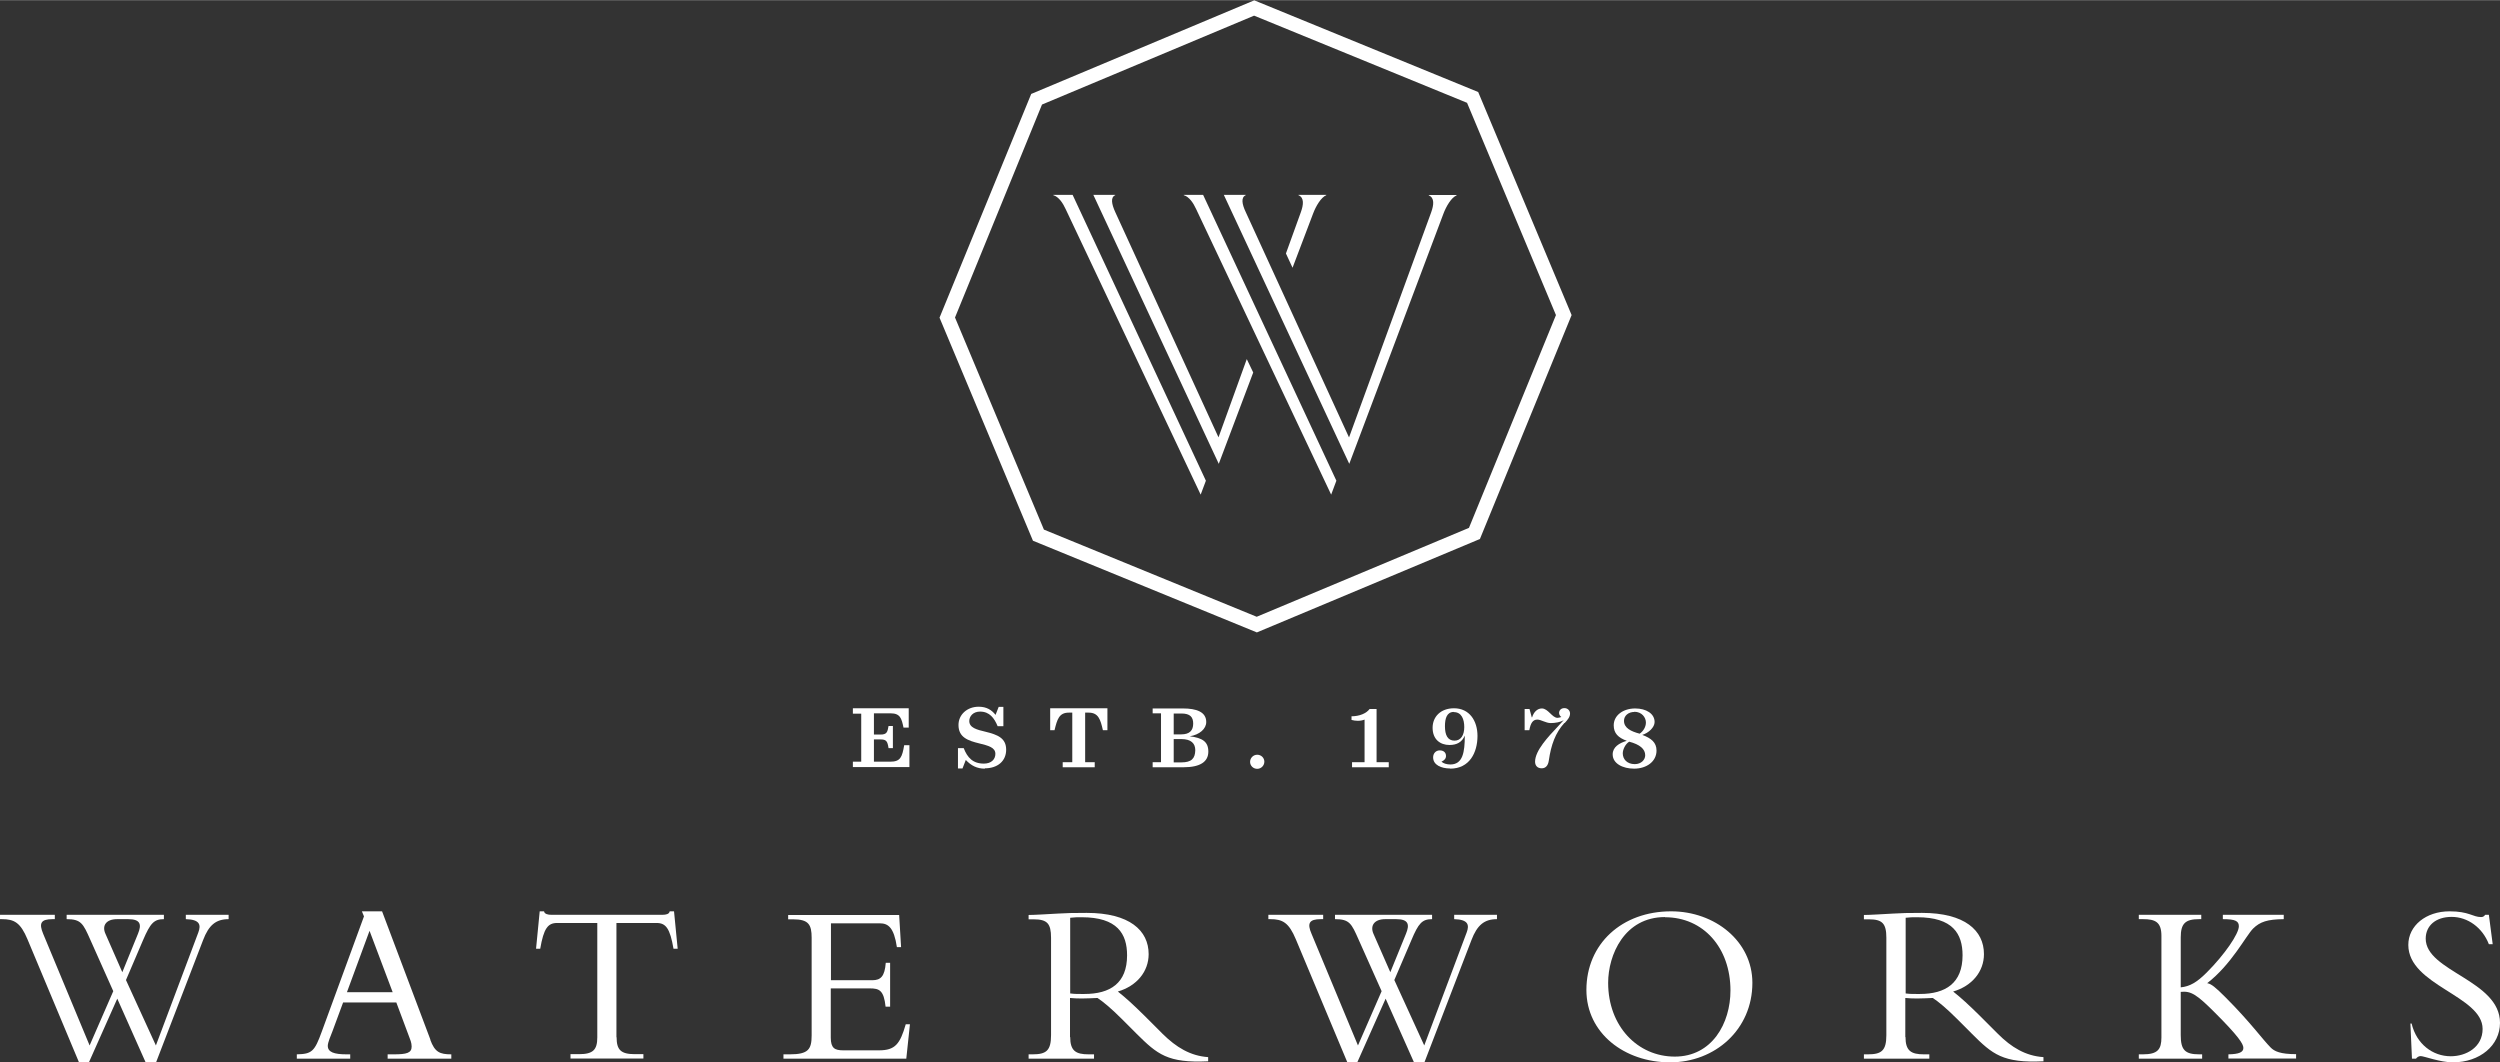 <?xml version="1.0" encoding="UTF-8"?><svg id="a" xmlns="http://www.w3.org/2000/svg" width="2in" height=".85in" viewBox="0 0 143.69 61.05"><rect x="0" y="0" width="143.69" height="61.05" fill="#333333" stroke="none"/><path d="m56.6,44.17c-.44,0-.78-.17-1.09-.5l-.19.49h-.26v-1.17h.33c.21.54.52.89,1.16.89.42,0,.66-.24.66-.56,0-.37-.4-.47-.92-.6-.66-.16-1.2-.35-1.2-1.06,0-.6.5-1.05,1.16-1.05.46,0,.75.19.97.47l.18-.46h.27v1.11h-.33c-.19-.46-.46-.84-1.01-.84-.41,0-.62.28-.62.54,0,.39.43.5.94.62.7.17,1.18.37,1.18,1.03s-.5,1.07-1.22,1.07Z" fill="#fff" stroke-width="0"/><path d="m62.92,44.09h-1.84v-.29h.55v-2.85s-.2,0-.2,0c-.56,0-.67.39-.82,1.01h-.25v-1.26h3.29v1.26h-.26c-.14-.62-.26-1.01-.82-1.01h-.2v2.85s.55,0,.55,0v.29Z" fill="#fff" stroke-width="0"/><path d="m67.46,41v1.2h.43c.48,0,.69-.22.69-.62,0-.37-.17-.58-.68-.58h-.44Zm0,1.47v1.34h.44c.58,0,.79-.22.8-.7,0-.39-.24-.64-.8-.64h-.43Zm-1.21,1.62v-.29h.48v-2.81h-.48v-.28h1.74c.78,0,1.34.2,1.34.78,0,.39-.38.73-.95.82h0c.73.09,1.07.31,1.07.88,0,.58-.46.9-1.43.9h-1.77Z" fill="#fff" stroke-width="0"/><path d="m72.26,44.18c-.23,0-.41-.18-.41-.4s.18-.41.41-.41.41.18.41.4-.18.41-.41.41Z" fill="#fff" stroke-width="0"/><path d="m79.83,44.09h-2.12v-.29h.72v-2.45c-.1.04-.23.07-.39.07-.12,0-.25-.02-.36-.05v-.21c.45,0,.85-.16,1.04-.42h.4v3.06s.7,0,.7,0v.29Z" fill="#fff" stroke-width="0"/><path d="m83.56,40.91c-.4,0-.51.37-.51.82,0,.5.15.83.55.83.37,0,.56-.32.56-.78,0-.44-.15-.86-.6-.86Zm-.21,3.25c-.51,0-.98-.2-.98-.64,0-.23.16-.4.38-.4s.36.12.36.32c0,.15-.09.25-.26.33.11.1.3.16.51.16.72,0,.83-.71.83-1.66-.16.38-.46.54-.88.54-.53,0-.97-.32-.97-.99,0-.63.46-1.12,1.23-1.12.88,0,1.35.71,1.35,1.59,0,.96-.46,1.88-1.57,1.88Z" fill="#fff" stroke-width="0"/><path d="m89.91,41.55c-.51.56-.76,1.25-.89,2.15-.04.29-.18.45-.41.45-.25,0-.38-.16-.38-.38,0-.65.79-1.47,1.29-2,.07-.07.32-.36.35-.38h-.01c-.18.11-.48.16-.73.16-.28,0-.56-.2-.77-.2-.26,0-.39.21-.46.61h-.27v-1.22h.28l.13.48h.02c.09-.3.3-.51.56-.51.36,0,.59.54.9.54.06,0,.18-.03.22-.05-.07-.04-.13-.14-.13-.23,0-.14.1-.28.31-.28.18,0,.32.14.32.31,0,.2-.13.35-.3.54Z" fill="#fff" stroke-width="0"/><path d="m52.27,44.08h-3.25v-.31h.48v-2.76h-.48v-.31h3.21s0,1.11,0,1.11h-.3c-.11-.53-.19-.82-.74-.82h-.96v1.22h.38c.36,0,.4-.14.46-.49h.25v1.27h-.25c-.06-.4-.13-.5-.46-.5h-.38v1.28h.93c.6,0,.69-.26.81-.95h.3v1.25Z" fill="#fff" stroke-width="0"/><path d="m93.94,40.91c-.35,0-.6.22-.6.51,0,.42.41.61.9.74.21-.14.36-.39.36-.64,0-.29-.23-.62-.67-.62Zm-.3,1.71c-.22.13-.37.45-.37.67,0,.33.24.62.69.62.37,0,.6-.25.6-.51,0-.36-.31-.62-.92-.78Zm.28,1.55c-.63,0-1.23-.28-1.23-.82,0-.42.37-.65.81-.78-.49-.18-.75-.43-.75-.89,0-.58.55-.97,1.23-.97.64,0,1.12.3,1.12.78,0,.31-.35.63-.71.74.51.19.82.43.82.9,0,.63-.57,1.04-1.29,1.04Z" fill="#fff" stroke-width="0"/><path d="m35.44,59.61c0,.72.24.97,1.05.97h.49v.25h-4.19v-.25h.49c.81,0,1.05-.25,1.05-.97v-6.57h-2.31c-.53,0-.77.31-.97,1.48h-.24l.21-2.15h.25c.01.08.07.13.15.16.08.03.17.04.27.04h6.39c.19,0,.39-.04.41-.2h.25l.21,2.15h-.24c-.2-1.17-.44-1.48-.97-1.48h-2.31v6.57Z" fill="#fff" stroke-width="0"/><path d="m51.15,57.85h-.25c-.1-.94-.36-1.05-.9-1.05h-2.25v2.83c0,.61.23.73.72.73h2.05c.93,0,1.21-.36,1.54-1.5h.24l-.21,1.98h-7.06v-.25h.37c1.06,0,1.25-.29,1.25-1.09v-5.61c0-.75-.17-1.06-1.06-1.06h-.29v-.25h6.38l.11,1.85h-.24c-.17-1.13-.5-1.37-.98-1.37h-2.81v3.27h2.38c.48,0,.71-.22.77-1h.25v2.53Z" fill="#fff" stroke-width="0"/><path d="m61.51,57.09c.32.04.52.03.82.03,1.48,0,2.45-.62,2.45-2.22,0-1.24-.56-2.19-2.61-2.19-.25,0-.42,0-.66.03v4.36Zm0,2.5c0,.8.32,1,1.06,1h.31v.25h-3.76v-.25h.23c.78,0,1.06-.21,1.06-1.1v-5.6c0-.82-.22-1.06-1-1.06h-.29v-.25c.32,0,1.13-.05,1.67-.08.54-.03.81-.04,1.67-.04,2.46,0,3.56,1.01,3.56,2.37,0,1-.68,1.83-1.77,2.15.49.39.89.76,1.52,1.38l1.05,1.05c.79.78,1.6,1.27,2.62,1.34v.24c-2.33.11-2.92-.4-4.11-1.58l-.88-.88c-.58-.58-1.05-.97-1.37-1.18-.33.01-.54.03-.9.03-.29,0-.46-.01-.68-.03v2.25Z" fill="#fff" stroke-width="0"/><path d="m95.7,52.7c-2.34,0-3.27,2.18-3.27,3.78,0,2.49,1.69,4.24,3.83,4.24s3.2-1.91,3.2-3.8c0-2.47-1.57-4.21-3.76-4.21Zm.28,8.35c-2.6,0-4.8-1.67-4.8-4.16,0-2.65,2.04-4.52,4.87-4.52,2.51,0,4.67,1.72,4.67,4.11,0,2.69-2.15,4.57-4.73,4.57Z" fill="#fff" stroke-width="0"/><path d="m109.52,57.09c.32.04.52.03.83.03,1.47,0,2.45-.62,2.45-2.22,0-1.24-.56-2.19-2.61-2.19-.25,0-.43,0-.66.03v4.36Zm0,2.5c0,.8.32,1,1.06,1h.31v.25h-3.76v-.25h.23c.78,0,1.06-.21,1.06-1.1v-5.6c0-.82-.23-1.06-1-1.06h-.29v-.25c.32,0,1.13-.05,1.67-.08.54-.03.81-.04,1.67-.04,2.46,0,3.56,1.01,3.56,2.37,0,1-.68,1.83-1.77,2.15.49.39.89.76,1.52,1.38l1.05,1.05c.78.78,1.59,1.27,2.62,1.34v.24c-2.33.11-2.93-.4-4.11-1.58l-.88-.88c-.58-.58-1.05-.97-1.37-1.18-.33.01-.54.03-.9.03-.29,0-.46-.01-.68-.03v2.25Z" fill="#fff" stroke-width="0"/><path d="m128.08,60.84v-.25c.61-.01.86-.12.86-.37,0-.23-.29-.68-1.63-2.02-1.06-1.06-1.38-1.26-1.97-1.2v2.49c0,.84.24,1.1,1.06,1.1h.17v.25h-3.64v-.25h.24c.85,0,1.06-.29,1.06-.97v-5.84c0-.8-.36-.96-1.06-.96h-.24v-.25h3.59v.25h-.12c-.8,0-1.06.25-1.06,1.05v2.87c.52-.05.93-.29,1.49-.85,1.04-1.04,1.85-2.23,1.85-2.66,0-.3-.2-.41-.92-.41v-.25h3.5v.25c-.94.01-1.36.15-1.76.54-.41.41-1.25,2.07-2.64,3.14.24.04.48.24,1.06.82,1.4,1.4,2.14,2.43,2.58,2.87.22.23.57.39,1.47.39v.25h-3.89Z" fill="#fff" stroke-width="0"/><path d="m138.61,58.82c.28,1.18,1.21,1.88,2.25,1.88.89,0,1.83-.52,1.83-1.57,0-1.91-4.27-2.5-4.27-4.83,0-1.1,1.01-1.93,2.37-1.93,1.12,0,1.34.33,1.81.33.11,0,.16-.03.24-.13h.21l.22,1.69h-.22c-.37-.96-1.22-1.57-2.14-1.57s-1.49.51-1.49,1.25c0,1.89,4.27,2.39,4.27,4.84,0,1.3-1.16,2.27-2.71,2.27-.73,0-1.66-.36-1.85-.36-.12,0-.21.07-.27.15h-.23l-.09-2.02h.06Z" fill="#fff" stroke-width="0"/><path d="m19.94,57.02l1.3-3.53,1.33,3.53h-2.63Zm4.8,2.73l-2.78-7.38h-1.16l.12.29-2.42,6.61c-.42,1.16-.57,1.3-1.44,1.32v.25h3.07v-.25h-.21c-.73,0-1.08-.13-1.08-.49,0-.19.17-.59.27-.84l.61-1.65h3.06l.74,1.98c.05.13.14.33.14.55,0,.37-.28.45-1.03.45h-.35v.25h3.66v-.25c-.67,0-.95-.13-1.21-.84Z" fill="#fff" stroke-width="0"/><path d="m6.73,52.82c-.64,0-.88.38-.67.84l.97,2.21.9-2.21c.21-.51.17-.84-.56-.84h-.62Zm-2.91-.25h5.6v.25c-.57,0-.78.23-1.2,1.21l-.98,2.29,1.72,3.76,2.44-6.5c.16-.43.09-.74-.72-.76v-.25h2.46v.25c-.73,0-1.14.34-1.47,1.21l-2.7,7.02h-.6l-1.63-3.66-1.63,3.66h-.57l-2.96-7.07c-.4-.96-.76-1.16-1.47-1.16h-.11v-.25h3.15v.25h-.13c-.68,0-.79.24-.54.84l2.67,6.42,1.36-3.12-1.33-2.98c-.4-.9-.52-1.16-1.35-1.16v-.25Z" fill="#fff" stroke-width="0"/><path d="m79.62,52.82c-.64,0-.88.38-.68.84l.97,2.21.9-2.21c.21-.51.17-.84-.56-.84h-.62Zm-2.91-.25h5.6v.25c-.57,0-.78.23-1.19,1.21l-.98,2.29,1.72,3.76,2.44-6.5c.16-.43.09-.74-.72-.76v-.25h2.46v.25c-.73,0-1.14.34-1.47,1.21l-2.7,7.02h-.6l-1.63-3.66-1.63,3.66h-.57l-2.96-7.07c-.4-.96-.76-1.16-1.47-1.16h-.11v-.25h3.15v.25h-.13c-.68,0-.8.24-.54.84l2.67,6.42,1.36-3.12-1.33-2.98c-.4-.9-.51-1.16-1.35-1.16v-.25Z" fill="#fff" stroke-width="0"/><path d="m60.54,11.19v.02c.31.09.55.45.71.8l7.76,16.41.3-.8-7.66-16.43h-1.12Z" fill="#fff" stroke-width="0"/><path d="m68.04,11.19v.02c.31.09.55.45.71.8l7.76,16.41.3-.8-7.66-16.43h-1.12Z" fill="#fff" stroke-width="0"/><path d="m77.54,25.14l-5.94-12.96c-.22-.46-.28-.85,0-.97v-.02h-1.26l7.21,15.46,5.41-14.37c.16-.43.46-.94.76-1.06v-.02h-1.6v.02c.34.14.29.55.14.97l-4.73,12.96Z" fill="#fff" stroke-width="0"/><path d="m70.04,25.14l-5.94-12.96c-.21-.46-.28-.85,0-.97v-.02h-1.26l7.21,15.46,1.98-5.25-.37-.77-1.63,4.51Z" fill="#fff" stroke-width="0"/><path d="m74.63,11.19v.02c.34.14.29.55.14.97l-.86,2.38.38.82,1.18-3.11c.16-.43.46-.94.76-1.06v-.02h-1.6Z" fill="#fff" stroke-width="0"/><path d="m54.89,18.24l5.11,12.19,12.23,5.01,12.2-5.11,5-12.23-5.11-12.2-12.24-5.01-12.19,5.11-5,12.24Zm4.48,12.83l-5.37-12.82,5.27-12.86,12.82-5.38,12.87,5.27,5.37,12.82-5.27,12.87-12.82,5.37-12.87-5.27Z" fill="#fff" stroke-width="0"/></svg>